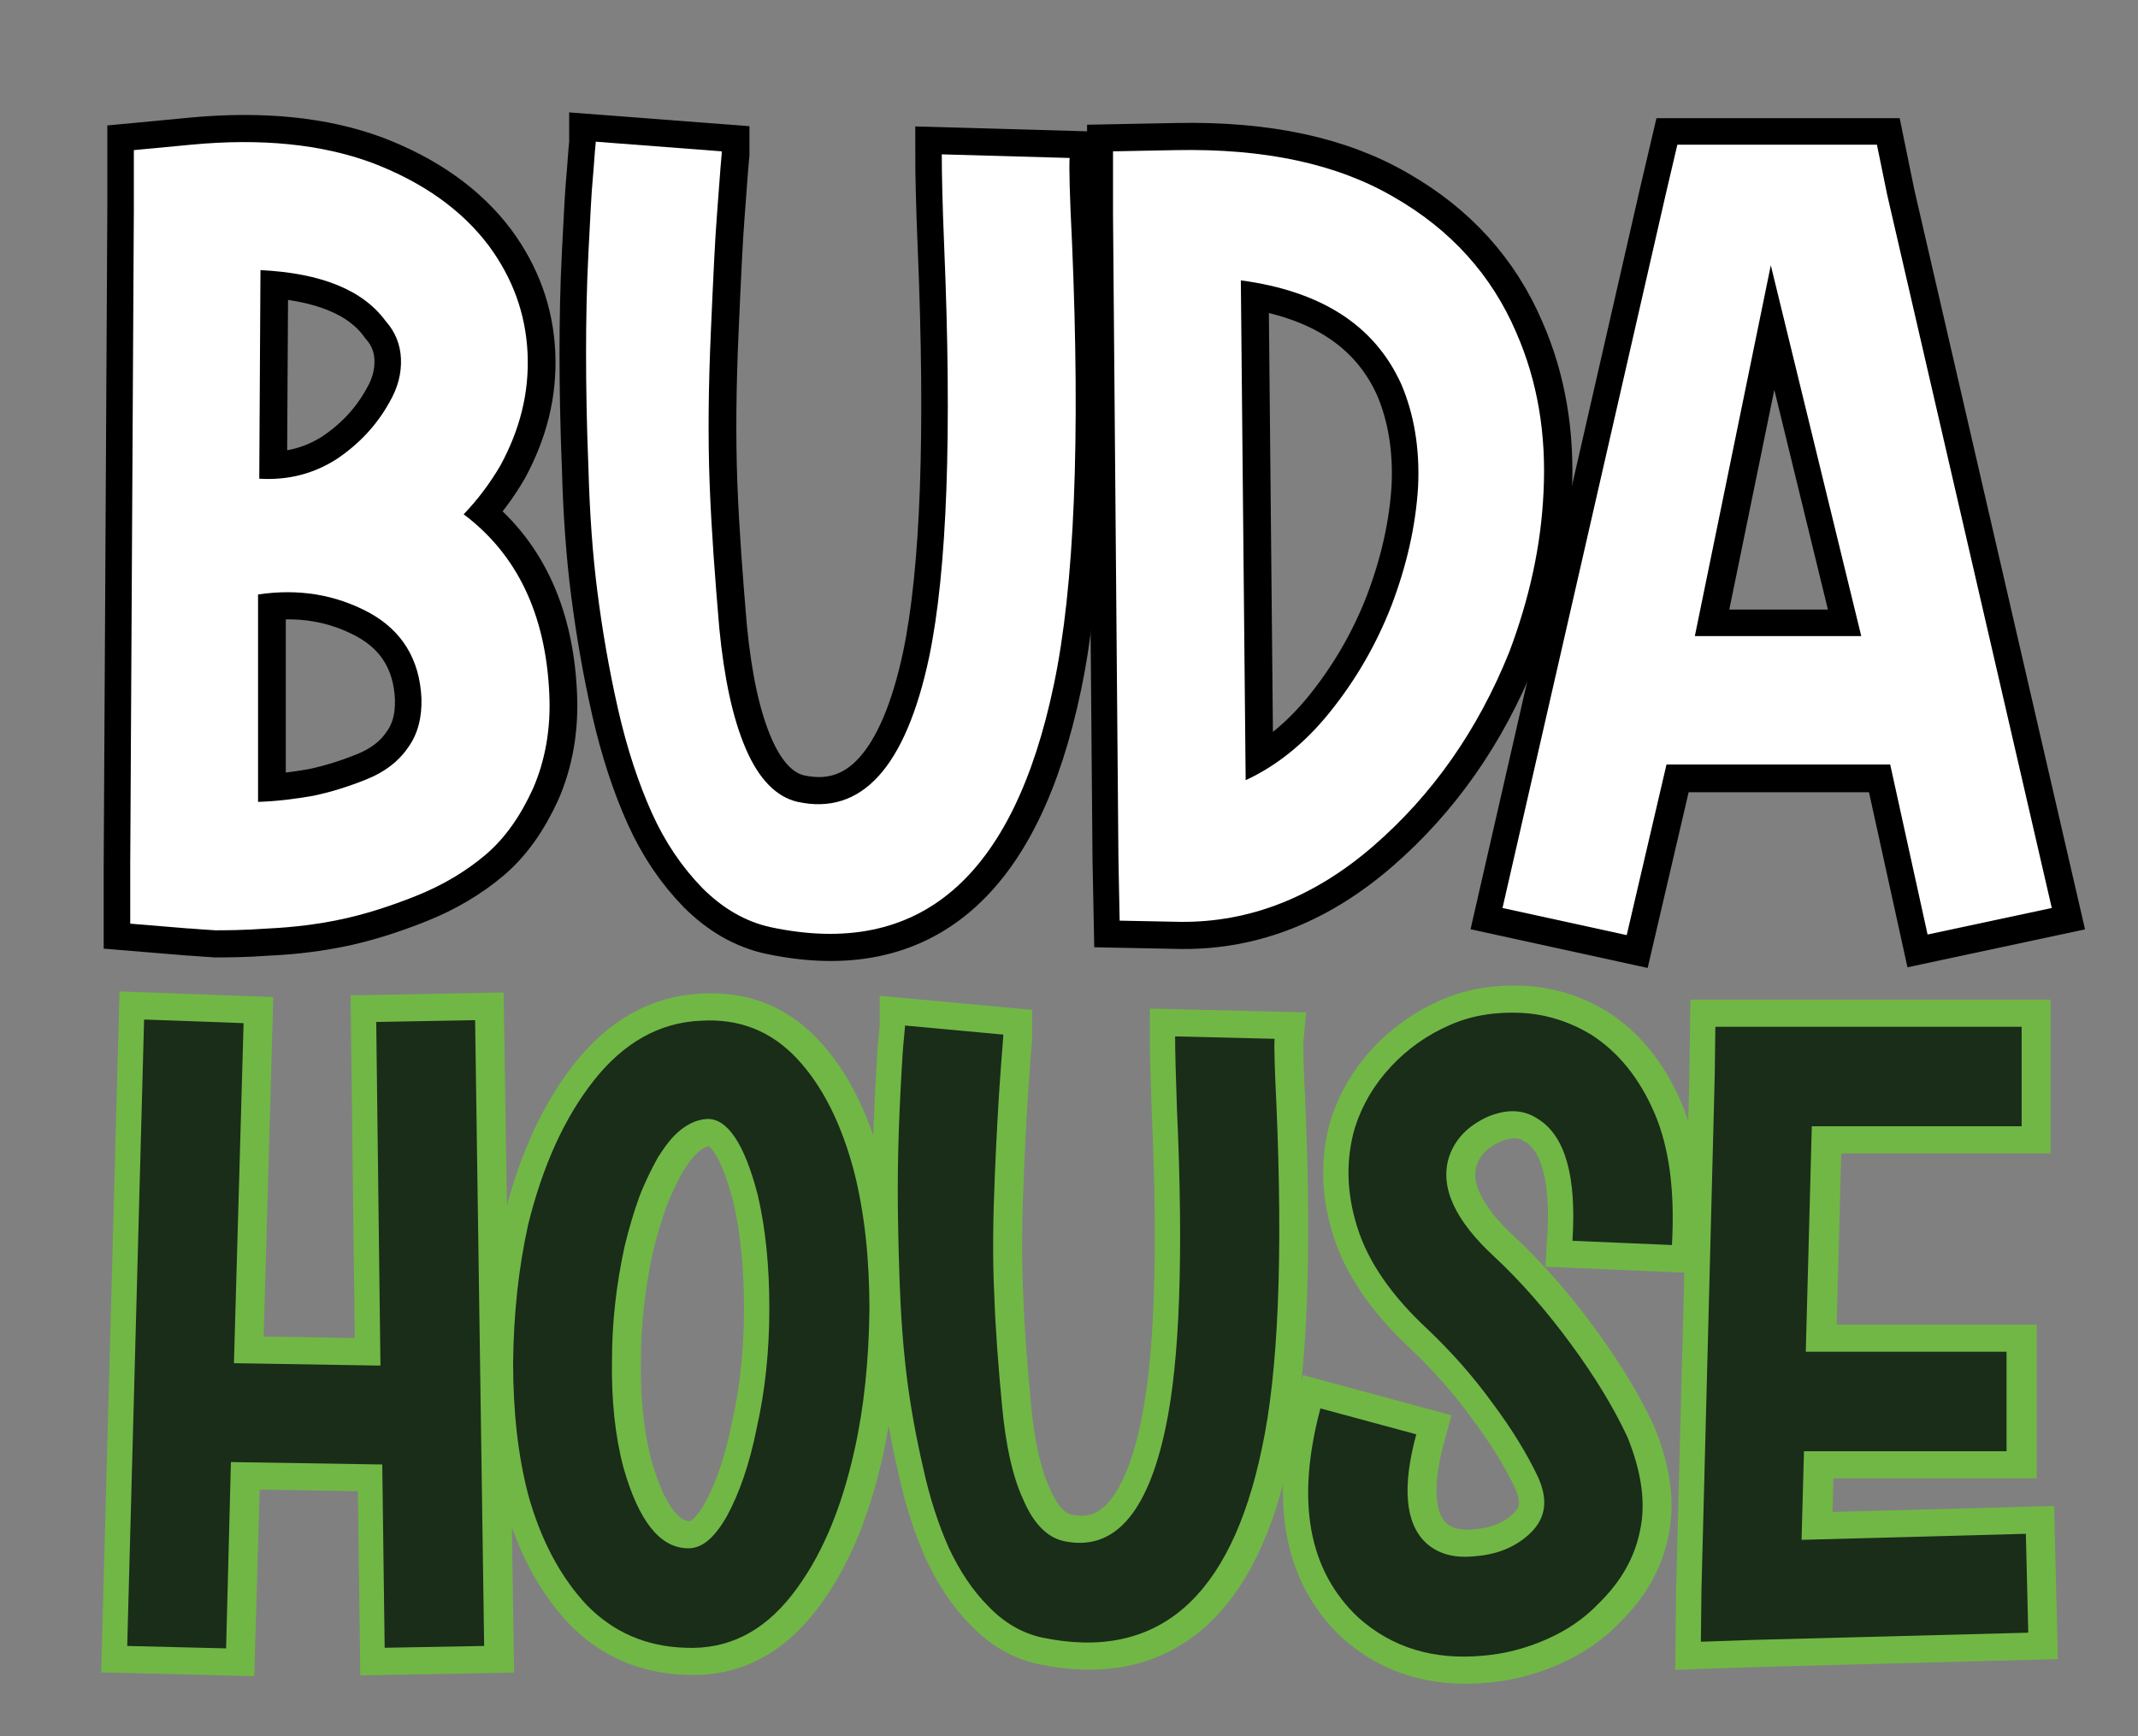 <svg xmlns="http://www.w3.org/2000/svg" xmlns:xlink="http://www.w3.org/1999/xlink" id="Capa_1" x="0px" y="0px" viewBox="0 0 354.6 288" style="enable-background:new 0 0 354.6 288;" xml:space="preserve"><rect x="0" y="0" width="354.6" height="288" fill="#808080" stroke="none"/> <style type="text/css"> .st0{enable-background:new ;} .st1{fill:none;stroke:#000000;stroke-width:9;stroke-miterlimit:10;} .st2{fill:none;stroke:#71B745;stroke-width:9;stroke-miterlimit:10;} .st3{fill:#FFFFFF;} .st4{fill:#192D19;} </style> <g class="st0"> <path class="st1" d="M77,85.3c8.8,6.6,13.6,16.5,14.2,29.7c0.3,5.9-0.7,11.2-2.7,15.8c-2.1,4.6-4.7,8.3-7.9,11 c-3.2,2.7-7,5-11.5,6.8c-4.5,1.8-8.7,3.1-12.5,3.9c-3.8,0.8-7.8,1.3-12,1.5c-4.2,0.3-7.2,0.3-8.8,0.3c-1.6-0.1-3-0.2-4.2-0.3h-0.2 l-9.7-0.8v-9.8l0.6-108.8v-9.7l9.5-0.9c11.6-1.1,21.6-0.1,30,3c8.4,3.2,14.9,7.8,19.4,13.8c3.9,5.3,6.1,11.2,6.4,17.8 c0.3,6.6-1.3,12.7-4.5,18.6C81.4,80.1,79.4,82.8,77,85.3z M70,115.8c-0.3-6.4-3.2-11.2-8.7-14.2c-5.6-3-11.7-4-18.4-3V133 c3.2-0.1,6.2-0.5,9.1-1c2.9-0.6,5.8-1.5,8.8-2.7c3-1.2,5.3-2.9,6.9-5.2C69.4,121.8,70.1,119.1,70,115.8z M43.3,44.8l-0.2,34.6 c4.9,0.3,9.2-0.9,12.9-3.3c3.7-2.5,6.6-5.6,8.7-9.4c1.4-2.4,2-4.8,1.9-7.2c-0.1-2.3-0.9-4.4-2.5-6.2C60.4,48.1,53.4,45.3,43.3,44.8 z"></path> <path class="st1" d="M119.8,25.1v0.4c-0.3,3.2-0.5,6.6-0.8,10.3c-0.3,3.7-0.6,10.1-1,19.2c-0.4,9.1-0.5,17.5-0.2,25.3 c0.3,7.8,0.9,15.7,1.6,23.9c0.8,8.2,2.2,14.9,4.4,20c2.2,5.1,5.1,8,8.6,8.8c10.6,2.3,17.9-5.7,21.8-24c3-14.4,3.8-37.1,2.5-68.1 c-0.3-7.2-0.4-12.3-0.4-15.3l21.2,0.6c-0.1,1.4,0,6.1,0.4,14c1.4,32.7,0.4,57.1-3,73.3c-6.7,32.1-22.3,45.5-46.9,40.3 c-4.2-0.9-8-3.1-11.4-6.5c-3.4-3.5-6.2-7.6-8.4-12.5c-2.2-4.9-4.1-10.6-5.6-17.2c-1.5-6.6-2.6-13.1-3.4-19.3 c-0.8-6.2-1.3-13.1-1.5-20.5c-0.3-7.4-0.4-13.8-0.4-19.2c0-5.4,0.1-11,0.4-16.8c0.3-5.9,0.5-9.9,0.7-12c0.2-2.1,0.3-4.2,0.5-6.1 v-0.2L119.8,25.1z"></path> <path class="st1" d="M185.9,152.7l-0.2-10.2l-0.9-106.9V25.1l10.4-0.2c14.8-0.3,26.8,2.3,36.2,7.8c9.4,5.4,16.2,12.9,20.3,22.5 c3.5,8,5,16.8,4.5,26.5c-0.4,8.7-2.3,17.5-5.7,26.5c-5.2,12.9-12.7,23.6-22.5,32.1c-9.8,8.5-20.5,12.7-32,12.6L185.9,152.7z M205.9,46.5l0.8,82.9c5-2.3,9.7-6,13.9-11.2c4.2-5.2,7.7-11.1,10.3-17.8c2.5-6.6,4-13.1,4.4-19.7c0.3-6.4-0.7-12.1-2.8-17 C228.1,54,219.3,48.3,205.9,46.5z"></path> <path class="st1" d="M269.9,155.2l-20.6-4.5l27.1-118.5l1.9-8.1h33.1l1.7,8.3l27.3,118.3l-20.6,4.4l-6.2-28.2h-37.1L269.9,155.2z M281.3,105.6h27.6l-15-61.5L281.3,105.6z"></path> </g> <g class="st0"> <path class="st2" d="M37.8,273.4L21.4,273l2.8-103.9l16.5,0.6l-1.6,56.4l24.3,0.4l-0.7-57l16.4-0.3L80.7,273l-16.5,0.3l-0.4-30.4 l-25.1-0.4L37.8,273.4z"></path> <path class="st2" d="M87.9,203.1c2.4-9.7,6-17.7,10.9-23.9c4.9-6.2,10.8-9.6,17.7-9.9c6.4-0.4,11.7,1.7,16,6.3s7.4,10.9,9.5,18.9 c1.7,6.8,2.5,14.3,2.5,22.7c-0.1,8.5-0.9,16.3-2.5,23.4c-2.2,9.9-5.6,17.9-10.4,24c-4.8,6.1-10.6,9-17.6,8.7 c-6.6-0.2-12-2.6-16.4-7.1c-4.3-4.6-7.6-10.7-9.7-18.3c-1.7-6.5-2.5-13.8-2.5-22C85.5,217.9,86.3,210.3,87.9,203.1z M117.5,185.6 c-1.5,0.1-2.9,0.7-4.3,1.8c-1.4,1.1-2.6,2.7-3.8,4.6c-1.1,2-2.2,4.2-3.1,6.6c-0.9,2.5-1.7,5.2-2.4,8.1c-1.4,6.4-2.1,12.7-2.1,19 c-0.1,6.5,0.5,12.4,1.9,17.7c2.5,8.8,6,13.3,10.6,13.4c2.4,0.1,4.5-1.7,6.6-5.4c2-3.7,3.7-8.5,4.9-14.5c1.4-6.2,2.1-12.8,2.1-19.9 c0-6.9-0.6-13.1-1.9-18.7C123.8,189.7,120.9,185.4,117.5,185.6z"></path> <path class="st2" d="M166.7,171.6v0.3c-0.2,2.5-0.4,5.1-0.6,8c-0.2,2.9-0.5,7.9-0.8,15c-0.3,7.1-0.4,13.6-0.1,19.7 c0.2,6,0.7,12.3,1.3,18.6c0.6,6.4,1.7,11.6,3.5,15.5c1.7,4,4,6.3,6.7,6.9c8.3,1.8,13.9-4.5,16.9-18.7c2.4-11.2,3-28.9,1.9-53.1 c-0.2-5.6-0.3-9.6-0.3-11.9l16.5,0.4c-0.1,1.1,0,4.7,0.3,10.9c1.1,25.4,0.3,44.5-2.4,57c-5.2,25-17.4,35.4-36.5,31.4 c-3.2-0.7-6.2-2.4-8.8-5.1c-2.7-2.7-4.8-5.9-6.6-9.7c-1.7-3.8-3.2-8.3-4.3-13.4c-1.2-5.2-2.1-10.2-2.7-15c-0.6-4.9-1-10.2-1.2-16 c-0.2-5.8-0.3-10.8-0.3-15c0-4.2,0.1-8.5,0.3-13.1c0.2-4.6,0.4-7.7,0.5-9.4c0.1-1.7,0.3-3.2,0.4-4.7v-0.1L166.7,171.6z"></path> <path class="st2" d="M219.3,233.6l15.9,4.3c-2.4,8.8-1.8,14.8,1.6,18c2.1,1.9,4.8,2.6,8.3,2.2c3.7-0.3,6.7-1.6,9-3.8 c2.6-2.5,3-5.5,1.3-9.3c-1.8-3.8-4.3-7.9-7.5-12.2c-3.4-4.7-7.1-8.8-10.9-12.4c-5.9-5.5-9.8-11.1-11.6-16.9 c-1.8-5.7-1.9-11.2-0.4-16.4c1.2-3.8,3.2-7.2,6-10.2c2.8-3,6.1-5.3,9.8-6.9c3.6-1.6,7.6-2.2,11.8-2c4.2,0.2,8.1,1.5,11.6,3.6 c4.5,2.9,8,7.2,10.5,13c2.5,5.8,3.4,13.1,2.9,21.9l-16.5-0.7c0.7-10.7-1.2-17.4-5.7-20.2c-2.4-1.6-5.1-1.7-8.3-0.4 c-3.3,1.5-5.5,3.7-6.5,6.8c-1.5,4.9,1,10.4,7.5,16.4c4.4,4.1,8.7,9,12.8,14.6c3.9,5.3,7,10.4,9.3,15.3c2.4,5.9,3.1,11.1,2.1,15.6 c-0.9,4.5-3.2,8.5-6.9,12.1c-2.4,2.5-5.2,4.4-8.6,5.9c-3.4,1.5-6.9,2.4-10.4,2.7c-8.3,0.8-15.2-1.3-20.8-6.3 C217.4,260.5,215.2,249,219.3,233.6z"></path> <path class="st2" d="M336.3,254.4l0.4,16.4l-45.8,1.2l-8.5,0.3l0.1-8.7l2.2-85.2l0.1-8.1h50.8v16.5H301l-1,37.4h33.3v16.5h-33.6 l-0.4,14.7L336.3,254.4z"></path> </g> <g class="st0"> <path class="st3" d="M76.9,85.3c8.8,6.6,13.6,16.5,14.2,29.7c0.3,5.9-0.7,11.2-2.7,15.8c-2.1,4.6-4.7,8.3-7.9,11 c-3.2,2.7-7,5-11.5,6.8c-4.5,1.8-8.7,3.1-12.5,3.9c-3.8,0.8-7.8,1.3-12,1.5c-4.2,0.3-7.2,0.3-8.8,0.3c-1.6-0.1-3-0.2-4.2-0.3h-0.2 l-9.7-0.8v-9.8l0.6-108.8v-9.7l9.5-0.9c11.6-1.1,21.6-0.1,30,3c8.4,3.2,14.9,7.8,19.4,13.8c3.9,5.3,6.1,11.2,6.4,17.8 c0.3,6.6-1.3,12.7-4.5,18.6C81.3,80.1,79.3,82.8,76.9,85.3z M69.9,115.8c-0.3-6.4-3.2-11.2-8.7-14.2c-5.6-3-11.7-4-18.4-3V133 c3.2-0.1,6.2-0.5,9.1-1c2.9-0.6,5.8-1.5,8.8-2.7c3-1.2,5.3-2.9,6.9-5.2C69.3,121.8,70,119,69.9,115.8z M43.2,44.8L43,79.4 c4.9,0.3,9.2-0.9,12.9-3.3c3.7-2.5,6.6-5.6,8.7-9.4c1.4-2.4,2-4.8,1.9-7.2c-0.1-2.3-0.9-4.4-2.5-6.2C60.2,48.1,53.3,45.3,43.2,44.8 z"></path> <path class="st3" d="M119.7,25.1v0.4c-0.3,3.2-0.5,6.6-0.8,10.3c-0.3,3.7-0.6,10.1-1,19.2c-0.4,9.1-0.5,17.5-0.2,25.3 c0.3,7.8,0.9,15.7,1.6,23.9c0.8,8.2,2.2,14.9,4.4,20c2.2,5.1,5.1,8,8.6,8.8c10.6,2.3,17.9-5.7,21.8-24c3-14.4,3.8-37.1,2.5-68.1 c-0.3-7.2-0.4-12.3-0.4-15.3l21.2,0.6c-0.1,1.4,0,6.1,0.4,14c1.4,32.7,0.4,57.1-3,73.3c-6.7,32.1-22.3,45.5-46.9,40.3 c-4.2-0.9-8-3.1-11.4-6.5c-3.4-3.5-6.2-7.6-8.4-12.5c-2.2-4.9-4.1-10.6-5.6-17.2c-1.5-6.6-2.6-13.1-3.4-19.3 c-0.8-6.2-1.3-13.1-1.5-20.5c-0.3-7.4-0.4-13.8-0.4-19.2c0-5.4,0.1-11,0.4-16.8c0.3-5.9,0.5-9.9,0.7-12c0.2-2.1,0.3-4.2,0.5-6.1 v-0.2L119.7,25.1z"></path> <path class="st3" d="M185.7,152.7l-0.2-10.2l-0.9-106.9V25.1l10.4-0.2c14.8-0.3,26.8,2.3,36.2,7.8c9.4,5.4,16.2,12.9,20.3,22.5 c3.5,8,5,16.8,4.5,26.5c-0.4,8.7-2.3,17.5-5.7,26.5c-5.2,12.9-12.7,23.6-22.5,32.1c-9.8,8.5-20.5,12.7-32,12.6L185.7,152.7z M205.8,46.5l0.8,82.9c5-2.3,9.7-6,13.9-11.2c4.2-5.2,7.7-11.1,10.3-17.8c2.5-6.6,4-13.1,4.4-19.7c0.3-6.4-0.7-12.1-2.8-17 C228,54,219.2,48.3,205.8,46.5z"></path> <path class="st3" d="M269.8,155.1l-20.6-4.5l27.1-118.5l1.9-8.1h33.1l1.7,8.3l27.3,118.3l-20.6,4.4l-6.2-28.2h-37.1L269.8,155.1z M281.1,105.5h27.6l-15-61.5L281.1,105.5z"></path> </g> <path class="st4" d="M37.5,273.4L21.1,273l2.8-103.9l16.5,0.6l-1.6,56.4l24.3,0.4l-0.7-57l16.4-0.3L80.3,273l-16.5,0.3l-0.4-30.4 l-25.1-0.4L37.5,273.4z"></path> <path class="st4" d="M87.6,203.1c2.4-9.7,6-17.7,10.9-23.9c4.9-6.2,10.8-9.6,17.7-9.9c6.4-0.4,11.7,1.7,16,6.3s7.4,10.9,9.5,18.9 c1.7,6.8,2.5,14.3,2.5,22.7c-0.1,8.5-0.9,16.3-2.5,23.4c-2.2,9.9-5.6,17.9-10.4,24c-4.8,6.1-10.6,9-17.6,8.7 c-6.6-0.2-12-2.6-16.4-7.1c-4.3-4.6-7.6-10.7-9.7-18.3c-1.7-6.5-2.5-13.8-2.5-22C85.2,217.9,86,210.3,87.6,203.1z M117.2,185.6 c-1.5,0.1-2.9,0.7-4.3,1.8c-1.4,1.1-2.6,2.7-3.8,4.6c-1.1,2-2.2,4.2-3.1,6.6c-0.9,2.5-1.7,5.2-2.4,8.1c-1.4,6.4-2.1,12.7-2.1,19 c-0.1,6.5,0.5,12.4,1.9,17.7c2.5,8.8,6,13.3,10.6,13.4c2.4,0.1,4.5-1.7,6.6-5.4c2-3.7,3.7-8.5,4.9-14.5c1.4-6.2,2.1-12.8,2.1-19.9 c0-6.9-0.6-13.1-1.9-18.7C123.5,189.7,120.6,185.4,117.2,185.6z"></path> <path class="st4" d="M166.4,171.6v0.3c-0.2,2.5-0.4,5.1-0.6,8c-0.2,2.9-0.5,7.9-0.8,15c-0.3,7.1-0.4,13.6-0.1,19.7 c0.2,6,0.7,12.3,1.3,18.6c0.6,6.4,1.7,11.6,3.5,15.5c1.7,4,4,6.3,6.7,6.9c8.3,1.8,13.9-4.5,16.9-18.7c2.4-11.2,3-28.9,1.9-53.1 c-0.2-5.6-0.3-9.6-0.3-11.9l16.5,0.4c-0.1,1.1,0,4.7,0.3,10.9c1.1,25.4,0.3,44.5-2.4,57c-5.2,25-17.4,35.4-36.5,31.4 c-3.2-0.7-6.2-2.4-8.8-5.1c-2.7-2.7-4.8-5.9-6.6-9.7c-1.7-3.8-3.2-8.3-4.3-13.4c-1.2-5.2-2.1-10.2-2.7-15c-0.6-4.9-1-10.2-1.2-16 c-0.2-5.8-0.3-10.8-0.3-15c0-4.2,0.1-8.5,0.3-13.1c0.2-4.6,0.4-7.7,0.5-9.4c0.1-1.7,0.3-3.2,0.4-4.7v-0.1L166.4,171.6z"></path> <path class="st4" d="M219,233.6l15.9,4.3c-2.4,8.8-1.8,14.8,1.6,18c2.1,1.9,4.8,2.6,8.3,2.2c3.7-0.3,6.7-1.6,9-3.8 c2.6-2.5,3-5.5,1.3-9.3c-1.8-3.8-4.3-7.9-7.5-12.2c-3.4-4.7-7.1-8.8-10.9-12.4c-5.9-5.5-9.8-11.1-11.6-16.9 c-1.8-5.7-1.9-11.2-0.4-16.4c1.2-3.8,3.2-7.2,6-10.2c2.8-3,6.1-5.3,9.8-6.9c3.6-1.6,7.6-2.2,11.8-2c4.2,0.2,8.1,1.5,11.6,3.6 c4.5,2.9,8,7.2,10.5,13c2.5,5.8,3.4,13.1,2.9,21.9l-16.5-0.7c0.7-10.7-1.2-17.4-5.7-20.2c-2.4-1.6-5.1-1.7-8.3-0.4 c-3.3,1.5-5.5,3.7-6.5,6.8c-1.5,4.9,1,10.4,7.5,16.4c4.4,4.1,8.7,9,12.8,14.6c3.9,5.3,7,10.4,9.3,15.3c2.4,5.9,3.1,11.1,2.1,15.6 c-0.9,4.5-3.2,8.5-6.9,12.1c-2.4,2.5-5.2,4.4-8.6,5.9c-3.4,1.5-6.9,2.4-10.4,2.7c-8.3,0.8-15.2-1.3-20.8-6.3 C217,260.5,214.9,249,219,233.6z"></path> <path class="st4" d="M336,254.4l0.4,16.4l-45.8,1.2l-8.5,0.3l0.1-8.7l2.2-85.2l0.1-8.1h50.8v16.5h-34.8l-1,37.4h33.3v16.5h-33.6 l-0.4,14.7L336,254.4z"></path> </svg>